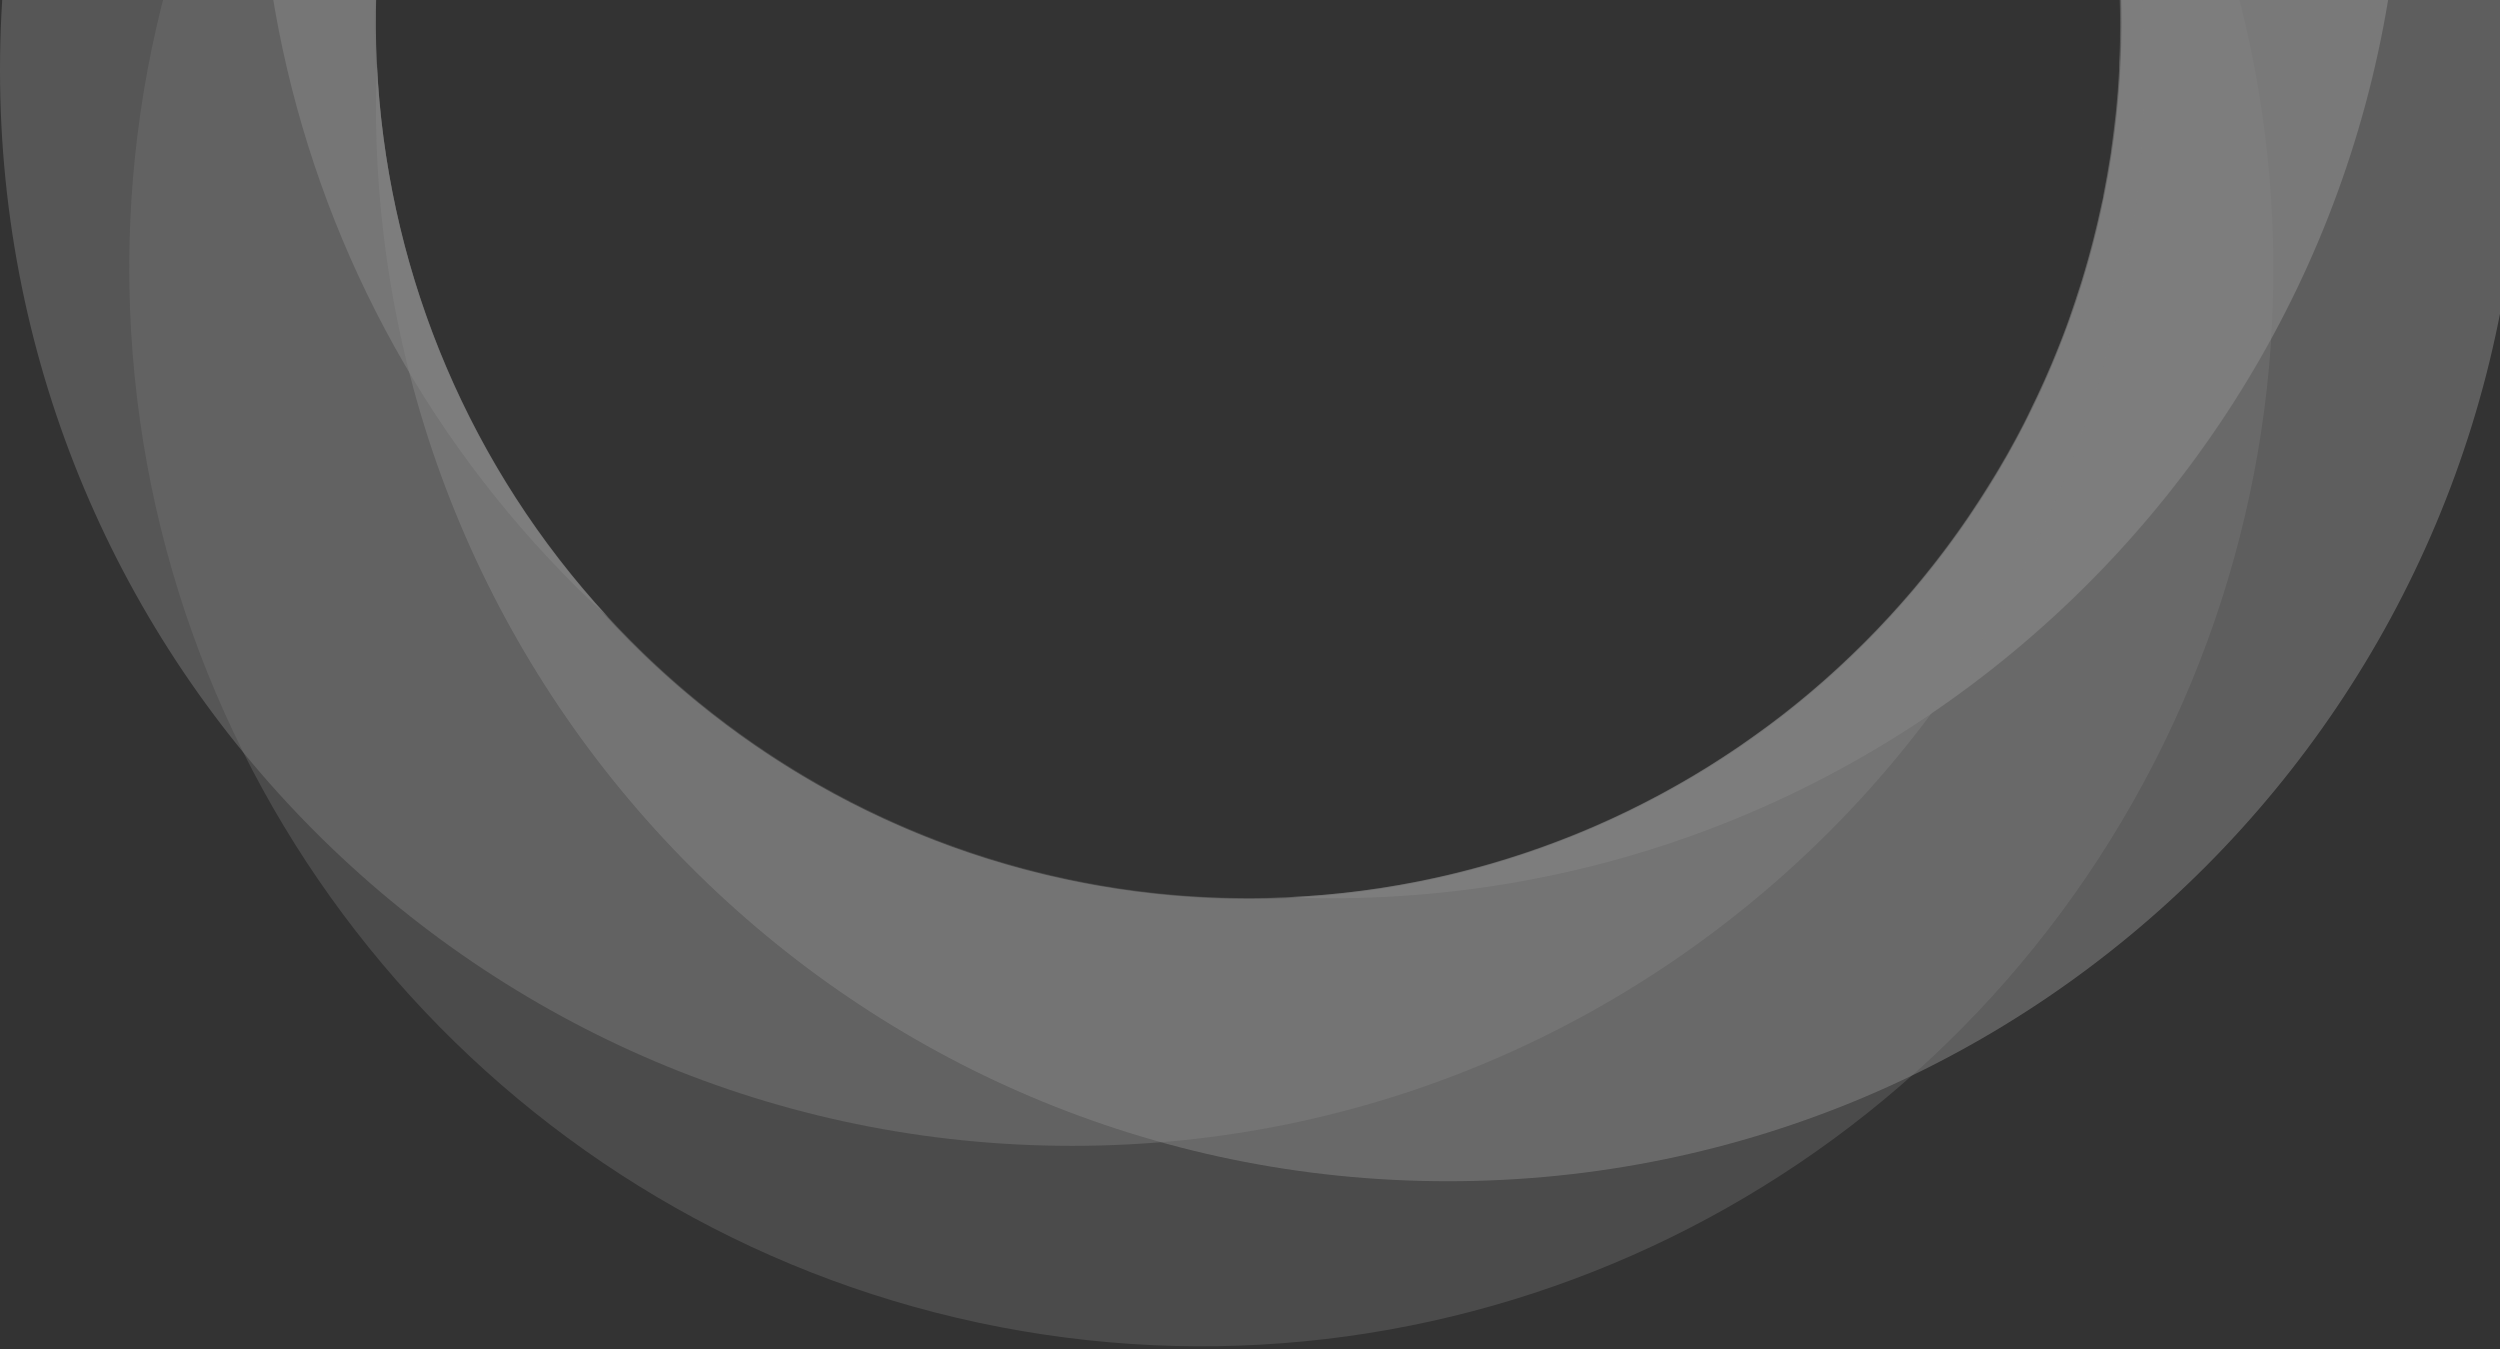 <svg width="656" height="354" viewBox="0 0 656 354" fill="none" xmlns="http://www.w3.org/2000/svg">
<rect x="0" y="0" width="656" height="354" fill="#333333" stroke="none"/>
<g opacity="0.4">
<path opacity="0.823" fill-rule="evenodd" clip-rule="evenodd" d="M349.143 -329C233.009 -328.994 128.815 -257.366 86.848 -148.684C44.881 -40.002 73.768 83.391 159.568 161.943C86.552 82.768 78.225 -36.718 139.547 -125.324C200.87 -213.929 315.339 -247.809 414.752 -206.775C514.164 -165.742 571.766 -60.839 553.237 45.43C534.707 151.699 445.033 230.735 337.644 235.446C341.457 235.6 345.3 235.692 349.143 235.692C504.511 235.692 630.462 109.282 630.462 -46.654C630.462 -202.589 504.511 -329 349.143 -329Z" fill="#DFDFDF"/>
<path opacity="0.294" fill-rule="evenodd" clip-rule="evenodd" d="M510.028 -133.558C567.271 -57.64 572.077 45.882 522.115 126.829C472.154 207.776 377.751 249.419 284.666 231.573C191.58 213.726 119.049 140.079 102.231 46.329C85.412 -47.421 127.781 -141.899 208.801 -191.309C93.496 -143.934 22.913 -25.969 35.321 98.629C47.728 223.228 140.172 324.786 262.531 348.245C384.89 371.704 508.027 311.475 565.181 200.214C622.335 88.952 599.895 -46.847 510.028 -133.558Z" fill="white"/>
<path opacity="0.505" d="M281.318 -264.022C125.95 -264.022 0 -137.611 0 18.325C0 174.26 125.95 300.671 281.318 300.671C436.686 300.671 562.636 174.26 562.636 18.325C562.619 -137.604 436.679 -264.005 281.318 -264.022ZM528.816 115.526C527.187 118.611 525.496 121.45 523.743 124.382C523.19 125.307 522.606 126.202 522.052 127.097C520.823 129.103 519.562 131.078 518.24 133.053C517.594 134.071 516.918 135.058 516.211 136.138C514.919 138.052 513.597 139.903 512.245 141.755C511.568 142.68 510.923 143.606 510.215 144.532C508.586 146.723 506.895 148.852 505.173 150.981C504.743 151.475 504.374 151.999 503.943 152.493C501.822 155.116 499.608 157.646 497.333 160.146C496.718 160.855 496.103 161.503 495.458 162.182C493.798 164.003 492.107 165.793 490.354 167.551L487.833 170.051C486.234 171.655 484.605 173.137 482.945 174.741L480.331 177.148C478.487 178.814 476.611 180.419 474.736 182.024C474.028 182.61 473.352 183.227 472.614 183.813C470.032 185.943 467.388 188.041 464.682 189.985L463.114 191.127C460.931 192.731 458.687 194.212 456.442 195.879L453.583 197.792C451.677 199.057 449.74 200.291 447.803 201.526L444.728 203.408C442.73 204.611 440.67 205.784 438.579 206.926C437.657 207.45 436.735 208.006 435.781 208.499C432.707 210.135 429.786 211.585 426.712 213.159C420.03 216.389 413.184 219.299 406.174 221.892C402.638 223.188 399.103 224.391 395.505 225.502C391.908 226.613 388.311 227.662 384.652 228.588C380.994 229.513 378.073 230.192 374.752 230.902L372.631 231.334C369.372 231.982 366.113 232.568 362.793 233.093L361.132 233.34C358.058 233.772 354.983 234.173 351.909 234.512L350.249 234.697C346.897 235.037 343.515 235.284 340.103 235.469H337.889C334.384 235.623 330.879 235.746 327.343 235.746C200.842 235.746 98.292 132.822 98.292 5.858C98.292 -121.106 200.842 -224.03 327.343 -224.03C330.879 -224.03 334.384 -224.03 337.889 -223.753H340.103C343.515 -223.568 346.897 -223.321 350.249 -222.981L351.909 -222.796C354.983 -222.457 358.058 -222.056 361.132 -221.624L362.793 -221.377C366.113 -220.852 369.372 -220.266 372.631 -219.618L374.752 -219.186C378.073 -218.476 381.393 -217.735 384.652 -216.871C387.911 -216.007 391.939 -214.897 395.505 -213.786C399.072 -212.675 402.638 -211.471 406.174 -210.175C413.184 -207.583 420.03 -204.672 426.712 -201.443C429.786 -199.962 432.861 -198.357 435.781 -196.783C436.735 -196.289 437.657 -195.734 438.579 -195.209C440.639 -194.068 442.699 -192.895 444.728 -191.692L447.803 -189.809C449.74 -188.575 451.677 -187.341 453.583 -186.076L456.442 -184.162C458.687 -182.62 460.931 -181.077 463.114 -179.41L464.682 -178.269C467.388 -176.232 470.032 -174.134 472.614 -172.097C473.352 -171.511 474.028 -170.894 474.736 -170.307C476.611 -168.703 478.487 -167.222 480.331 -165.432L482.945 -163.025C484.605 -161.482 486.234 -159.939 487.833 -158.335L490.354 -155.835C492.107 -154.076 493.798 -152.287 495.458 -150.466C496.103 -149.787 496.718 -149.139 497.333 -148.429C499.608 -145.93 501.822 -143.4 503.943 -140.777C504.374 -140.283 504.743 -139.759 505.173 -139.265C506.895 -137.136 508.586 -135.006 510.215 -132.816C510.923 -131.89 511.568 -130.964 512.245 -130.038C513.597 -128.187 514.919 -126.336 516.211 -124.422C516.918 -123.435 517.594 -122.447 518.24 -121.337C519.562 -119.362 520.823 -117.387 522.052 -115.381C522.606 -114.486 523.19 -113.591 523.743 -112.666C525.496 -109.734 527.187 -106.803 528.816 -103.81C530.446 -100.816 531.891 -97.947 533.336 -94.953L534.258 -93.071C535.642 -89.985 536.964 -87.177 538.255 -84.184C538.47 -83.69 538.655 -83.166 538.87 -82.672C540.008 -79.926 541.114 -77.149 542.16 -74.341L542.713 -72.798C543.82 -69.712 544.865 -66.626 545.788 -63.541L546.433 -61.504C548.401 -55.055 550.061 -48.482 551.475 -41.817C551.475 -41.107 551.752 -40.397 551.906 -39.688C552.552 -36.417 553.136 -33.146 553.658 -29.813C553.658 -29.258 553.658 -28.702 553.904 -28.147C554.335 -25.061 554.734 -21.975 555.073 -18.89L555.257 -17.223C555.595 -13.86 555.841 -10.466 556.026 -7.04V-4.819C556.18 -1.301 556.302 2.217 556.302 5.765C556.302 9.314 556.302 12.832 556.026 16.35V18.571C555.841 21.997 555.595 25.391 555.257 28.754L555.073 30.421C554.734 33.506 554.335 36.592 553.904 39.678C553.904 40.233 553.751 40.789 553.658 41.344C553.136 44.677 552.552 47.948 551.906 51.219C551.906 51.928 551.629 52.638 551.475 53.348C550.061 60.013 548.401 66.586 546.433 73.035L545.788 75.072C544.804 78.157 543.758 81.243 542.713 84.329L542.16 85.872C541.114 88.68 540.008 91.457 538.87 94.203C538.655 94.697 538.47 95.221 538.255 95.715C536.964 98.801 535.642 101.671 534.258 104.602L533.336 106.484C531.891 109.694 530.415 112.656 528.816 115.526Z" fill="#DFDFDF"/>
<path opacity="0.535" fill-rule="evenodd" clip-rule="evenodd" d="M379.962 -254.738C300.845 -254.839 225.365 -221.398 172.125 -162.66C251.012 -235.942 370.063 -244.3 458.346 -182.753C546.629 -121.207 580.385 -6.32 539.501 93.456C498.617 193.231 394.096 251.044 288.214 232.446C182.332 213.849 103.584 123.848 98.891 16.067C98.891 19.893 98.644 23.751 98.644 27.608C98.644 183.543 224.595 309.954 379.962 309.954C535.33 309.954 661.28 183.543 661.28 27.608C661.28 -128.328 535.33 -254.738 379.962 -254.738Z" fill="white"/>
</g>
</svg>
